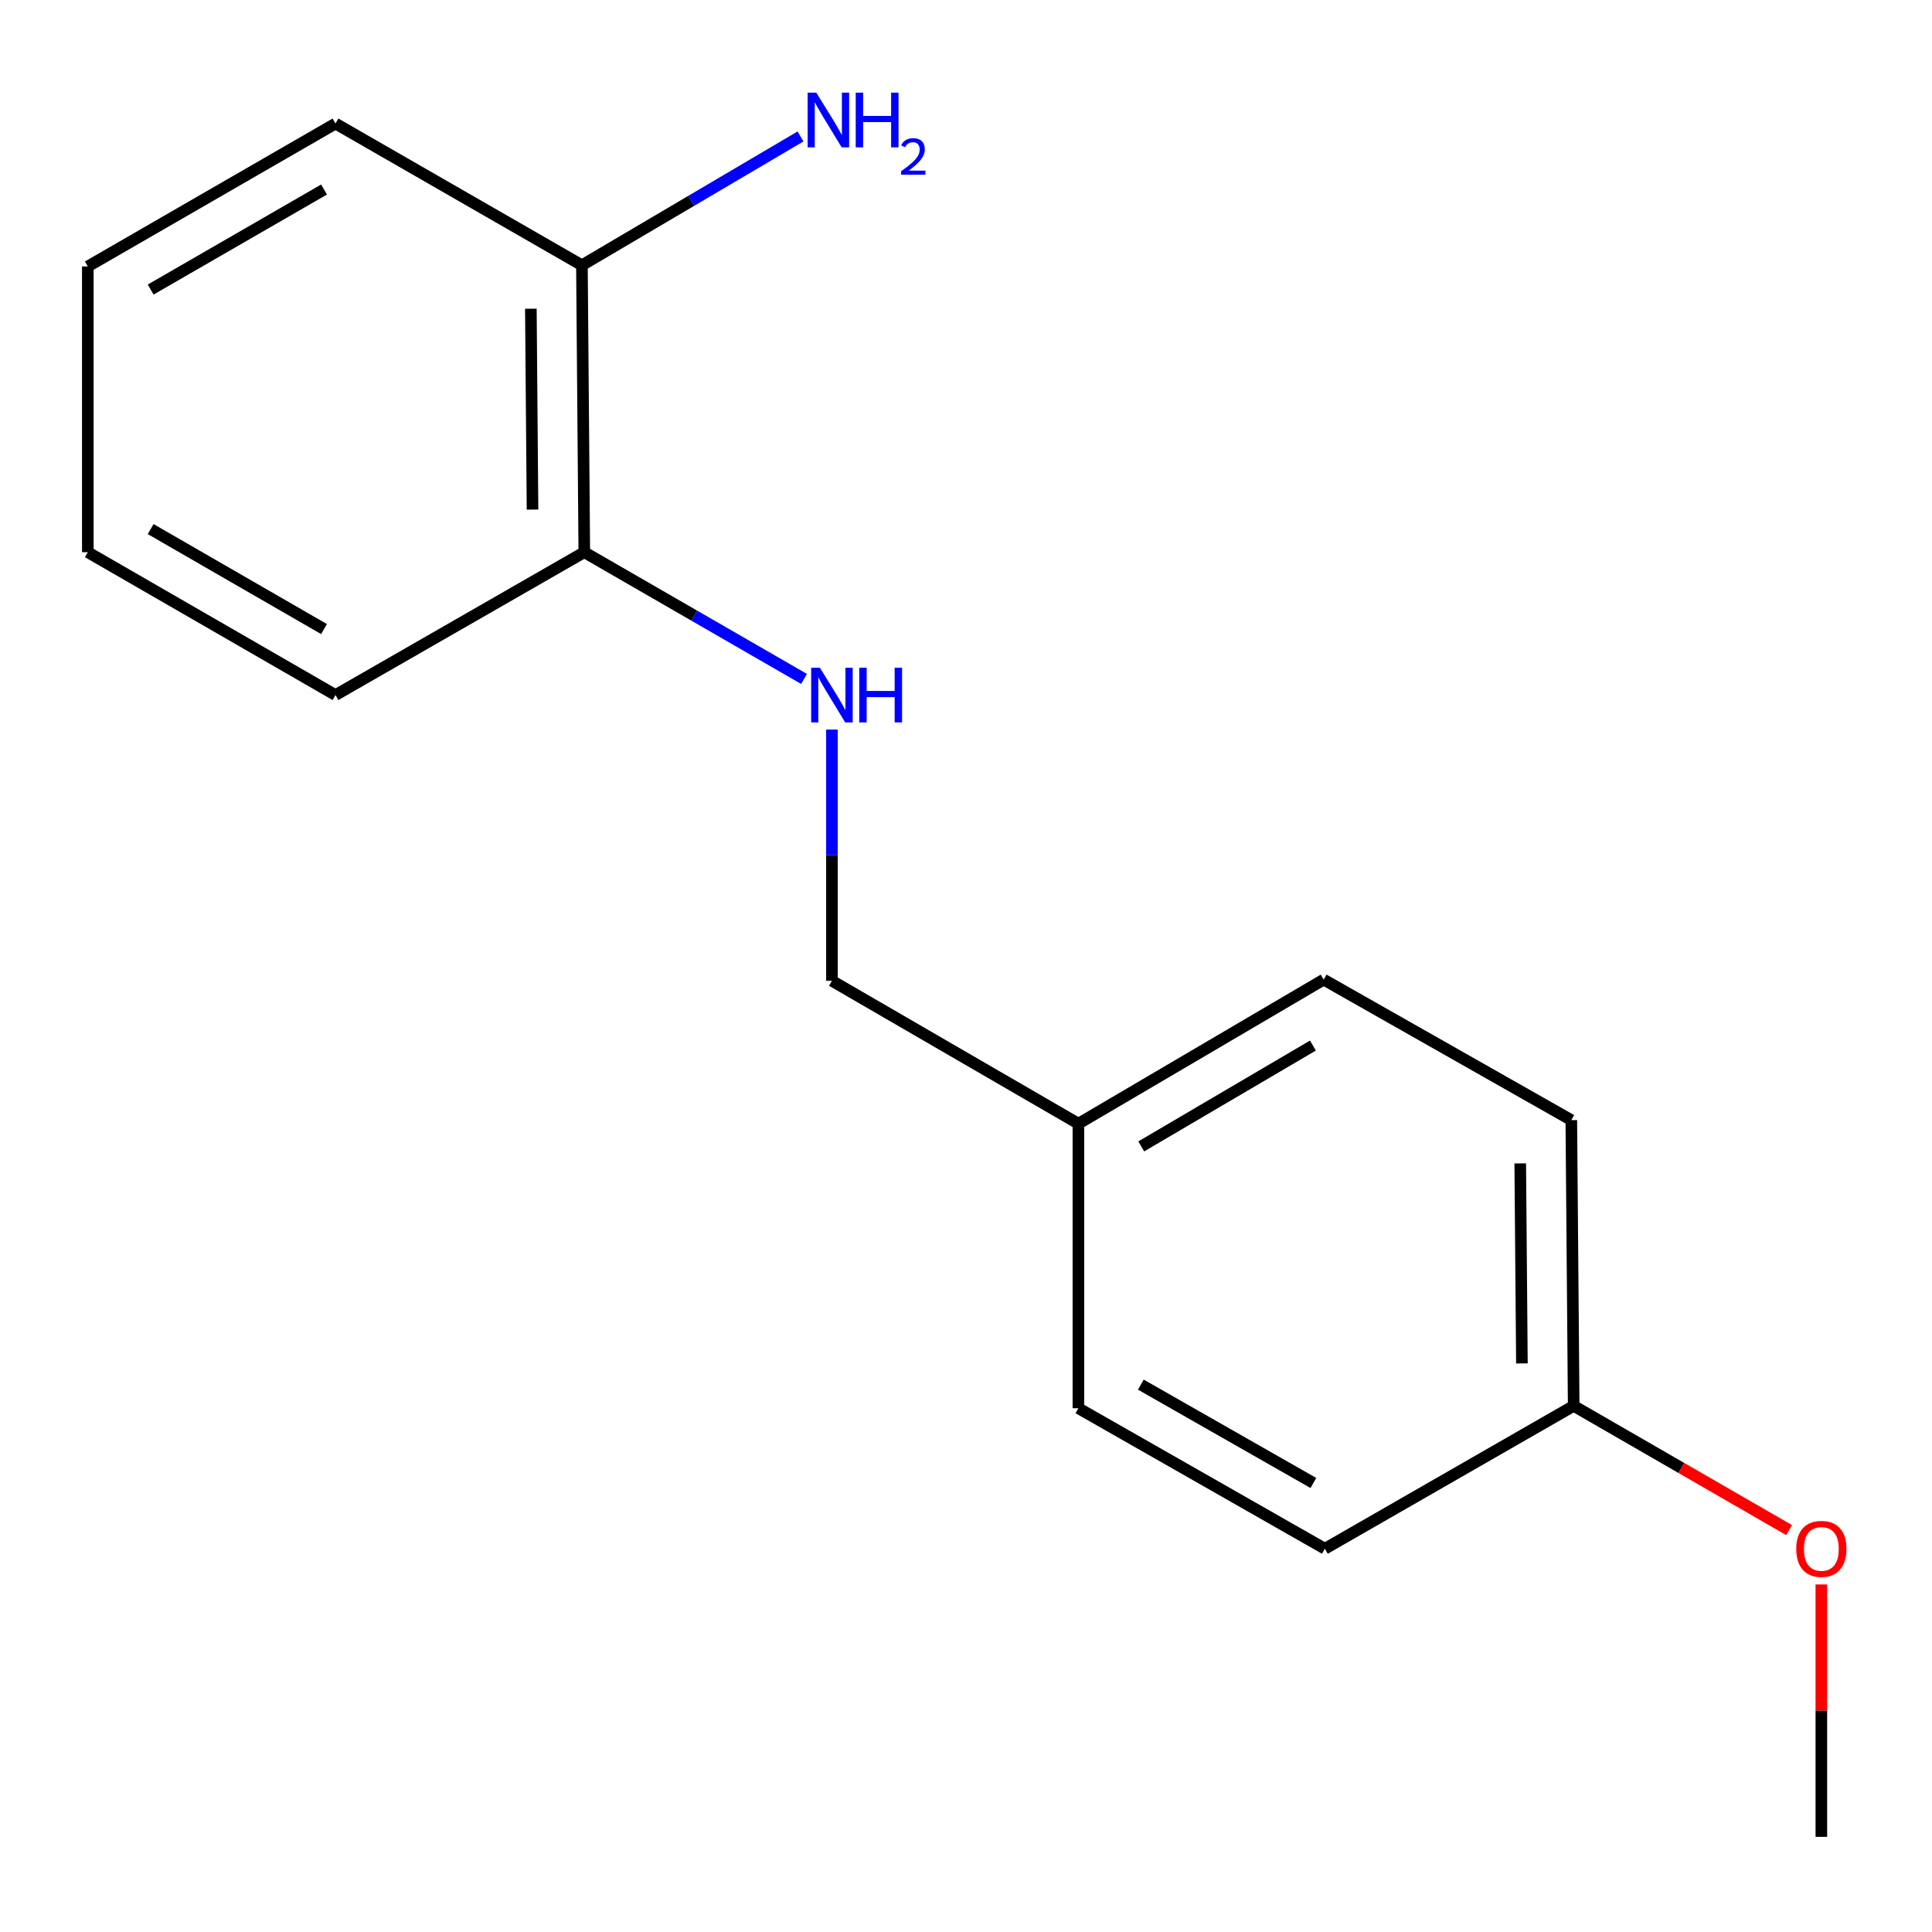 <?xml version='1.0' encoding='iso-8859-1'?>
<svg version='1.1' baseProfile='full'
              xmlns='http://www.w3.org/2000/svg'
                      xmlns:rdkit='http://www.rdkit.org/xml'
                      xmlns:xlink='http://www.w3.org/1999/xlink'
                  xml:space='preserve'
width='1000px' height='1000px' viewBox='0 0 1000 1000'>
<!-- END OF HEADER -->
<rect style='opacity:1.0;fill:#FFFFFF;stroke:none' width='1000' height='1000' x='0' y='0'> </rect>
<path class='bond-0' d='M 416.17,351.429 L 359.301,318.625' style='fill:none;fill-rule:evenodd;stroke:#0000FF;stroke-width:6px;stroke-linecap:butt;stroke-linejoin:miter;stroke-opacity:1' />
<path class='bond-0' d='M 359.301,318.625 L 302.431,285.821' style='fill:none;fill-rule:evenodd;stroke:#000000;stroke-width:6px;stroke-linecap:butt;stroke-linejoin:miter;stroke-opacity:1' />
<path class='bond-2' d='M 430.609,377.616 L 430.609,442.639' style='fill:none;fill-rule:evenodd;stroke:#0000FF;stroke-width:6px;stroke-linecap:butt;stroke-linejoin:miter;stroke-opacity:1' />
<path class='bond-2' d='M 430.609,442.639 L 430.609,507.663' style='fill:none;fill-rule:evenodd;stroke:#000000;stroke-width:6px;stroke-linecap:butt;stroke-linejoin:miter;stroke-opacity:1' />
<path class='bond-1' d='M 302.431,285.821 L 301.204,137.295' style='fill:none;fill-rule:evenodd;stroke:#000000;stroke-width:6px;stroke-linecap:butt;stroke-linejoin:miter;stroke-opacity:1' />
<path class='bond-1' d='M 275.631,263.762 L 274.772,159.794' style='fill:none;fill-rule:evenodd;stroke:#000000;stroke-width:6px;stroke-linecap:butt;stroke-linejoin:miter;stroke-opacity:1' />
<path class='bond-11' d='M 302.431,285.821 L 173.647,359.758' style='fill:none;fill-rule:evenodd;stroke:#000000;stroke-width:6px;stroke-linecap:butt;stroke-linejoin:miter;stroke-opacity:1' />
<path class='bond-3' d='M 301.204,137.295 L 357.769,103.961' style='fill:none;fill-rule:evenodd;stroke:#000000;stroke-width:6px;stroke-linecap:butt;stroke-linejoin:miter;stroke-opacity:1' />
<path class='bond-3' d='M 357.769,103.961 L 414.334,70.627' style='fill:none;fill-rule:evenodd;stroke:#0000FF;stroke-width:6px;stroke-linecap:butt;stroke-linejoin:miter;stroke-opacity:1' />
<path class='bond-12' d='M 301.204,137.295 L 173.647,63.95' style='fill:none;fill-rule:evenodd;stroke:#000000;stroke-width:6px;stroke-linecap:butt;stroke-linejoin:miter;stroke-opacity:1' />
<path class='bond-4' d='M 430.609,507.663 L 558.181,581.615' style='fill:none;fill-rule:evenodd;stroke:#000000;stroke-width:6px;stroke-linecap:butt;stroke-linejoin:miter;stroke-opacity:1' />
<path class='bond-6' d='M 558.181,581.615 L 558.181,728.898' style='fill:none;fill-rule:evenodd;stroke:#000000;stroke-width:6px;stroke-linecap:butt;stroke-linejoin:miter;stroke-opacity:1' />
<path class='bond-7' d='M 558.181,581.615 L 685.131,507.042' style='fill:none;fill-rule:evenodd;stroke:#000000;stroke-width:6px;stroke-linecap:butt;stroke-linejoin:miter;stroke-opacity:1' />
<path class='bond-7' d='M 590.705,593.38 L 679.57,541.178' style='fill:none;fill-rule:evenodd;stroke:#000000;stroke-width:6px;stroke-linecap:butt;stroke-linejoin:miter;stroke-opacity:1' />
<path class='bond-5' d='M 814.537,727.671 L 813.309,579.766' style='fill:none;fill-rule:evenodd;stroke:#000000;stroke-width:6px;stroke-linecap:butt;stroke-linejoin:miter;stroke-opacity:1' />
<path class='bond-5' d='M 787.736,705.706 L 786.877,602.173' style='fill:none;fill-rule:evenodd;stroke:#000000;stroke-width:6px;stroke-linecap:butt;stroke-linejoin:miter;stroke-opacity:1' />
<path class='bond-10' d='M 814.537,727.671 L 870.283,759.83' style='fill:none;fill-rule:evenodd;stroke:#000000;stroke-width:6px;stroke-linecap:butt;stroke-linejoin:miter;stroke-opacity:1' />
<path class='bond-10' d='M 870.283,759.83 L 926.029,791.989' style='fill:none;fill-rule:evenodd;stroke:#FF0000;stroke-width:6px;stroke-linecap:butt;stroke-linejoin:miter;stroke-opacity:1' />
<path class='bond-16' d='M 814.537,727.671 L 685.752,801.623' style='fill:none;fill-rule:evenodd;stroke:#000000;stroke-width:6px;stroke-linecap:butt;stroke-linejoin:miter;stroke-opacity:1' />
<path class='bond-8' d='M 558.181,728.898 L 685.752,801.623' style='fill:none;fill-rule:evenodd;stroke:#000000;stroke-width:6px;stroke-linecap:butt;stroke-linejoin:miter;stroke-opacity:1' />
<path class='bond-8' d='M 590.499,716.683 L 679.799,767.59' style='fill:none;fill-rule:evenodd;stroke:#000000;stroke-width:6px;stroke-linecap:butt;stroke-linejoin:miter;stroke-opacity:1' />
<path class='bond-9' d='M 685.131,507.042 L 813.309,579.766' style='fill:none;fill-rule:evenodd;stroke:#000000;stroke-width:6px;stroke-linecap:butt;stroke-linejoin:miter;stroke-opacity:1' />
<path class='bond-13' d='M 942.729,820.111 L 942.729,885.433' style='fill:none;fill-rule:evenodd;stroke:#FF0000;stroke-width:6px;stroke-linecap:butt;stroke-linejoin:miter;stroke-opacity:1' />
<path class='bond-13' d='M 942.729,885.433 L 942.729,950.755' style='fill:none;fill-rule:evenodd;stroke:#000000;stroke-width:6px;stroke-linecap:butt;stroke-linejoin:miter;stroke-opacity:1' />
<path class='bond-14' d='M 173.647,359.758 L 45.455,285.821' style='fill:none;fill-rule:evenodd;stroke:#000000;stroke-width:6px;stroke-linecap:butt;stroke-linejoin:miter;stroke-opacity:1' />
<path class='bond-14' d='M 167.717,325.61 L 77.982,273.854' style='fill:none;fill-rule:evenodd;stroke:#000000;stroke-width:6px;stroke-linecap:butt;stroke-linejoin:miter;stroke-opacity:1' />
<path class='bond-17' d='M 173.647,63.95 L 45.455,137.917' style='fill:none;fill-rule:evenodd;stroke:#000000;stroke-width:6px;stroke-linecap:butt;stroke-linejoin:miter;stroke-opacity:1' />
<path class='bond-17' d='M 167.721,98.1 L 77.986,149.876' style='fill:none;fill-rule:evenodd;stroke:#000000;stroke-width:6px;stroke-linecap:butt;stroke-linejoin:miter;stroke-opacity:1' />
<path class='bond-15' d='M 45.455,285.821 L 45.455,137.917' style='fill:none;fill-rule:evenodd;stroke:#000000;stroke-width:6px;stroke-linecap:butt;stroke-linejoin:miter;stroke-opacity:1' />
<path  class='atom-0' d='M 424.349 345.598
L 433.629 360.598
Q 434.549 362.078, 436.029 364.758
Q 437.509 367.438, 437.589 367.598
L 437.589 345.598
L 441.349 345.598
L 441.349 373.918
L 437.469 373.918
L 427.509 357.518
Q 426.349 355.598, 425.109 353.398
Q 423.909 351.198, 423.549 350.518
L 423.549 373.918
L 419.869 373.918
L 419.869 345.598
L 424.349 345.598
' fill='#0000FF'/>
<path  class='atom-0' d='M 444.749 345.598
L 448.589 345.598
L 448.589 357.638
L 463.069 357.638
L 463.069 345.598
L 466.909 345.598
L 466.909 373.918
L 463.069 373.918
L 463.069 360.838
L 448.589 360.838
L 448.589 373.918
L 444.749 373.918
L 444.749 345.598
' fill='#0000FF'/>
<path  class='atom-4' d='M 422.516 47.956
L 431.796 62.956
Q 432.716 64.436, 434.196 67.116
Q 435.676 69.796, 435.756 69.956
L 435.756 47.956
L 439.516 47.956
L 439.516 76.276
L 435.636 76.276
L 425.676 59.876
Q 424.516 57.956, 423.276 55.756
Q 422.076 53.556, 421.716 52.876
L 421.716 76.276
L 418.036 76.276
L 418.036 47.956
L 422.516 47.956
' fill='#0000FF'/>
<path  class='atom-4' d='M 442.916 47.956
L 446.756 47.956
L 446.756 59.996
L 461.236 59.996
L 461.236 47.956
L 465.076 47.956
L 465.076 76.276
L 461.236 76.276
L 461.236 63.196
L 446.756 63.196
L 446.756 76.276
L 442.916 76.276
L 442.916 47.956
' fill='#0000FF'/>
<path  class='atom-4' d='M 466.448 75.282
Q 467.135 73.513, 468.772 72.537
Q 470.408 71.534, 472.679 71.534
Q 475.504 71.534, 477.088 73.065
Q 478.672 74.596, 478.672 77.315
Q 478.672 80.087, 476.612 82.674
Q 474.58 85.261, 470.356 88.324
L 478.988 88.324
L 478.988 90.436
L 466.396 90.436
L 466.396 88.667
Q 469.88 86.186, 471.94 84.338
Q 474.025 82.49, 475.028 80.826
Q 476.032 79.163, 476.032 77.447
Q 476.032 75.652, 475.134 74.649
Q 474.236 73.645, 472.679 73.645
Q 471.174 73.645, 470.171 74.253
Q 469.168 74.86, 468.455 76.206
L 466.448 75.282
' fill='#0000FF'/>
<path  class='atom-11' d='M 929.729 801.703
Q 929.729 794.903, 933.089 791.103
Q 936.449 787.303, 942.729 787.303
Q 949.009 787.303, 952.369 791.103
Q 955.729 794.903, 955.729 801.703
Q 955.729 808.583, 952.329 812.503
Q 948.929 816.383, 942.729 816.383
Q 936.489 816.383, 933.089 812.503
Q 929.729 808.623, 929.729 801.703
M 942.729 813.183
Q 947.049 813.183, 949.369 810.303
Q 951.729 807.383, 951.729 801.703
Q 951.729 796.143, 949.369 793.343
Q 947.049 790.503, 942.729 790.503
Q 938.409 790.503, 936.049 793.303
Q 933.729 796.103, 933.729 801.703
Q 933.729 807.423, 936.049 810.303
Q 938.409 813.183, 942.729 813.183
' fill='#FF0000'/>
</svg>
